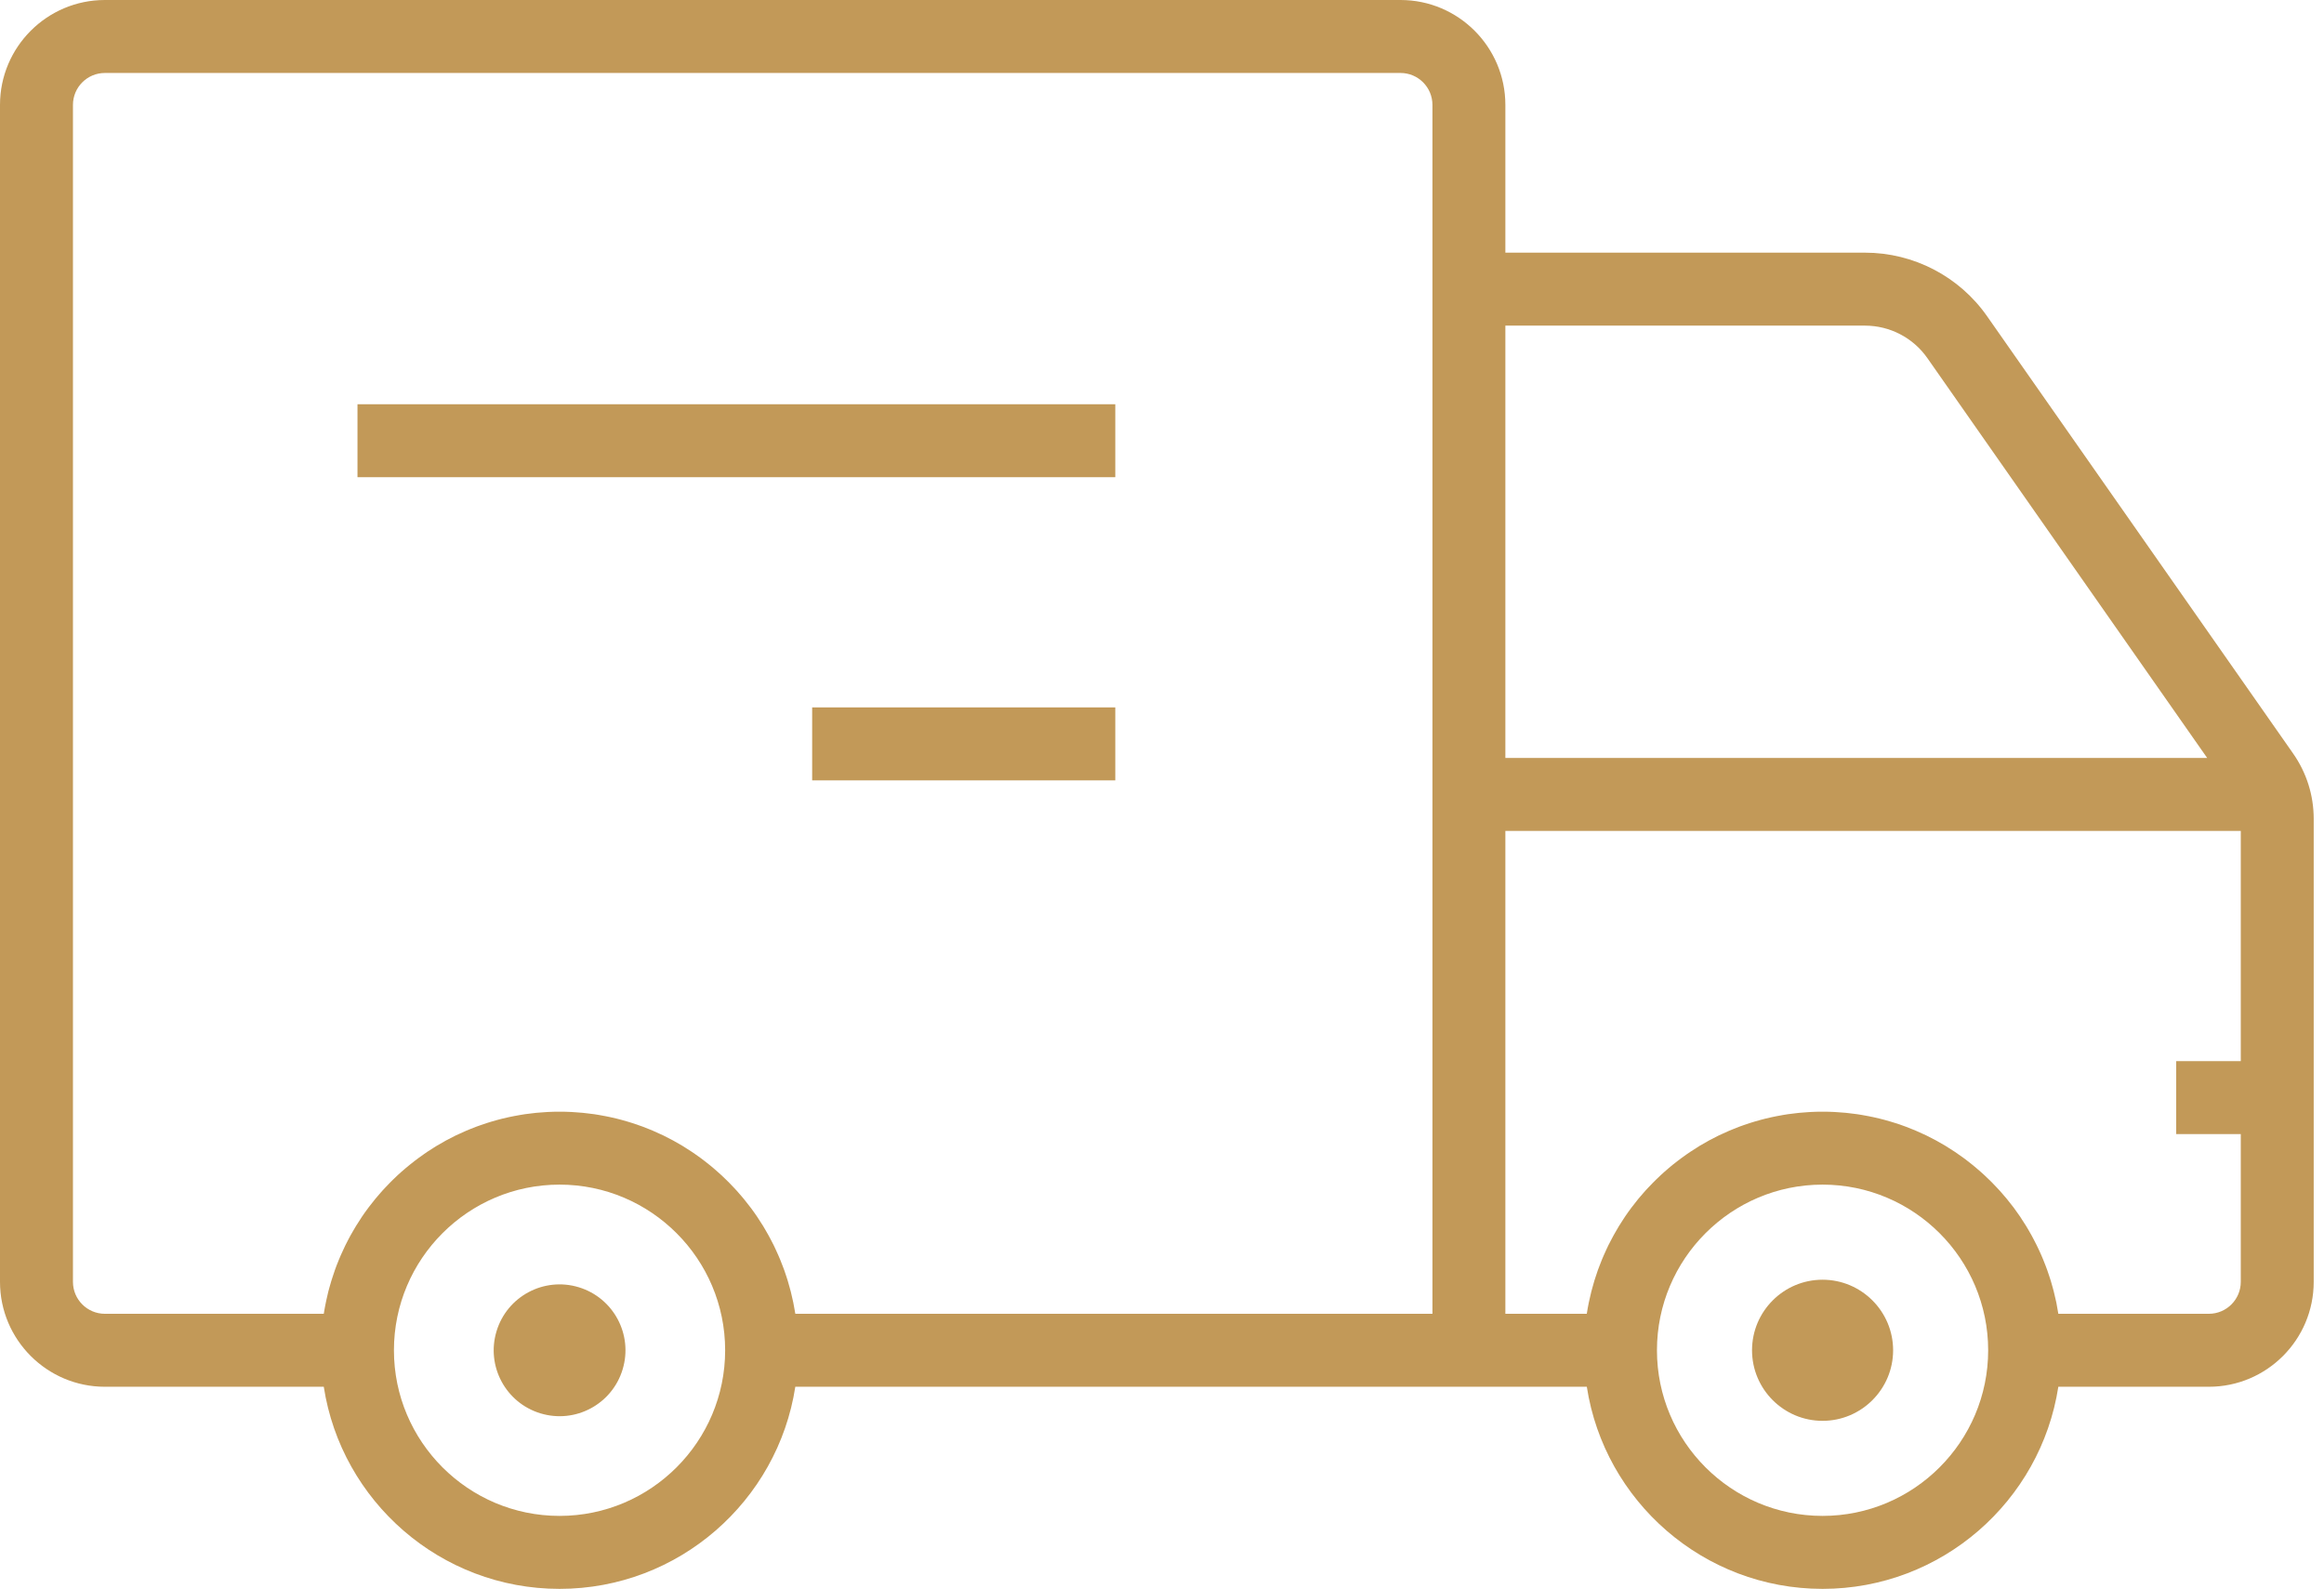 <svg width="79" height="54" viewBox="0 0 79 54" fill="none" xmlns="http://www.w3.org/2000/svg"><path d="M77.951 25.61L67.547 10.747C66.6 9.394 65.049 8.587 63.397 8.587H51.172V3.565C51.172 1.599 49.574 0 47.608 0H3.565C1.599 0 0 1.599 0 3.565V43.566C0 45.532 1.599 47.131 3.565 47.131H11.006C11.605 51.016 14.97 54 19.021 54C23.07 54 26.437 51.016 27.035 47.131H53.941C54.539 51.016 57.905 54 61.954 54C66.005 54 69.37 51.016 69.969 47.131H75.086C77.052 47.131 78.65 45.532 78.65 43.566V27.829C78.65 27.031 78.408 26.264 77.951 25.61ZM19.021 51.52C15.916 51.52 13.391 48.995 13.391 45.891C13.391 42.787 15.916 40.261 19.021 40.261C22.125 40.261 24.65 42.787 24.65 45.891C24.65 48.995 22.125 51.52 19.021 51.52ZM48.693 44.651H27.036C27.016 44.524 26.993 44.398 26.967 44.272C26.959 44.236 26.95 44.199 26.942 44.161C26.923 44.073 26.904 43.985 26.881 43.897C26.869 43.851 26.856 43.804 26.843 43.759C26.823 43.681 26.802 43.605 26.778 43.529C26.763 43.479 26.747 43.43 26.731 43.382C26.707 43.309 26.684 43.238 26.658 43.166C26.64 43.117 26.621 43.067 26.602 43.019C26.576 42.949 26.549 42.88 26.521 42.811C26.501 42.763 26.48 42.714 26.459 42.666C26.43 42.597 26.399 42.53 26.367 42.462C26.345 42.416 26.324 42.369 26.301 42.322C26.267 42.254 26.232 42.188 26.197 42.121C26.174 42.077 26.151 42.032 26.126 41.988C26.088 41.919 26.048 41.85 26.008 41.782C25.984 41.743 25.963 41.704 25.939 41.665C25.891 41.587 25.841 41.51 25.791 41.435C25.772 41.406 25.755 41.378 25.736 41.35C25.666 41.246 25.594 41.144 25.518 41.044C25.511 41.034 25.503 41.025 25.495 41.015C25.428 40.926 25.36 40.838 25.288 40.751C25.262 40.72 25.236 40.69 25.21 40.659C25.155 40.595 25.101 40.531 25.045 40.469C25.013 40.434 24.981 40.399 24.948 40.365C24.895 40.308 24.843 40.252 24.788 40.198C24.754 40.162 24.717 40.127 24.681 40.092C24.629 40.04 24.575 39.989 24.52 39.938C24.483 39.903 24.444 39.869 24.405 39.835C24.351 39.785 24.295 39.738 24.239 39.69C24.2 39.657 24.16 39.624 24.12 39.592C24.062 39.545 24.005 39.5 23.946 39.455C23.906 39.423 23.865 39.393 23.824 39.362C23.763 39.317 23.7 39.274 23.639 39.23C23.598 39.202 23.558 39.174 23.518 39.147C23.45 39.102 23.382 39.058 23.312 39.015C23.276 38.992 23.239 38.968 23.202 38.945C23.116 38.894 23.029 38.844 22.941 38.795C22.92 38.784 22.899 38.771 22.877 38.759C22.767 38.699 22.656 38.642 22.543 38.587C22.513 38.573 22.483 38.56 22.454 38.547C22.37 38.507 22.286 38.468 22.2 38.432C22.157 38.413 22.113 38.397 22.071 38.379C21.996 38.349 21.923 38.319 21.849 38.291C21.8 38.273 21.751 38.257 21.703 38.24C21.632 38.214 21.561 38.19 21.488 38.167C21.438 38.151 21.386 38.135 21.335 38.12C21.264 38.099 21.193 38.078 21.121 38.059C21.068 38.045 21.015 38.032 20.963 38.018C20.89 38 20.818 37.984 20.746 37.968C20.692 37.956 20.639 37.945 20.585 37.935C20.511 37.92 20.436 37.907 20.361 37.894C20.307 37.885 20.255 37.876 20.201 37.868C20.123 37.857 20.044 37.847 19.965 37.839C19.915 37.833 19.864 37.826 19.812 37.821C19.725 37.813 19.638 37.807 19.549 37.801C19.506 37.798 19.462 37.794 19.419 37.792C19.287 37.785 19.155 37.782 19.021 37.782C18.887 37.782 18.754 37.785 18.622 37.792C18.579 37.794 18.536 37.798 18.492 37.801C18.404 37.807 18.316 37.813 18.228 37.821C18.178 37.826 18.127 37.833 18.076 37.839C17.997 37.847 17.918 37.857 17.841 37.868C17.787 37.876 17.733 37.885 17.681 37.894C17.606 37.907 17.531 37.92 17.457 37.935C17.403 37.945 17.35 37.956 17.296 37.968C17.224 37.984 17.151 38 17.079 38.018C17.026 38.032 16.973 38.045 16.92 38.059C16.849 38.078 16.777 38.099 16.706 38.12C16.655 38.135 16.604 38.151 16.553 38.167C16.481 38.19 16.41 38.214 16.338 38.24C16.29 38.257 16.242 38.273 16.193 38.291C16.119 38.319 16.044 38.349 15.97 38.379C15.928 38.397 15.885 38.413 15.842 38.432C15.756 38.468 15.671 38.508 15.586 38.548C15.557 38.56 15.528 38.573 15.499 38.587C15.386 38.642 15.274 38.699 15.164 38.759C15.143 38.771 15.123 38.783 15.102 38.795C15.014 38.843 14.926 38.894 14.839 38.946C14.802 38.968 14.766 38.992 14.729 39.015C14.66 39.058 14.591 39.102 14.523 39.147C14.483 39.174 14.444 39.202 14.404 39.23C14.342 39.274 14.279 39.317 14.218 39.363C14.177 39.393 14.136 39.423 14.097 39.454C14.037 39.5 13.979 39.545 13.922 39.592C13.881 39.624 13.842 39.657 13.803 39.69C13.746 39.738 13.691 39.786 13.635 39.835C13.598 39.869 13.559 39.903 13.521 39.938C13.467 39.989 13.413 40.04 13.36 40.092C13.324 40.128 13.288 40.162 13.254 40.198C13.199 40.252 13.146 40.308 13.094 40.365C13.061 40.399 13.028 40.434 12.997 40.469C12.941 40.531 12.887 40.595 12.832 40.659C12.806 40.69 12.78 40.72 12.754 40.751C12.682 40.838 12.614 40.926 12.546 41.015C12.538 41.025 12.53 41.034 12.524 41.044C12.448 41.144 12.376 41.246 12.305 41.35C12.287 41.378 12.27 41.406 12.251 41.435C12.2 41.51 12.151 41.587 12.103 41.665C12.079 41.704 12.057 41.743 12.034 41.782C11.994 41.85 11.953 41.919 11.915 41.988C11.891 42.032 11.868 42.077 11.844 42.121C11.809 42.188 11.775 42.254 11.741 42.322C11.718 42.369 11.696 42.416 11.675 42.463C11.643 42.53 11.612 42.597 11.582 42.666C11.562 42.714 11.541 42.763 11.521 42.811C11.492 42.88 11.465 42.949 11.438 43.018C11.421 43.067 11.402 43.117 11.384 43.166C11.358 43.238 11.334 43.309 11.312 43.381C11.295 43.43 11.279 43.479 11.264 43.529C11.24 43.605 11.219 43.68 11.198 43.758C11.186 43.804 11.172 43.851 11.16 43.897C11.138 43.984 11.119 44.071 11.1 44.158C11.091 44.197 11.082 44.235 11.075 44.273C11.049 44.398 11.026 44.524 11.006 44.651H3.565C2.966 44.651 2.48 44.164 2.48 43.566V3.565C2.48 2.966 2.966 2.48 3.565 2.48H47.608C48.207 2.48 48.693 2.966 48.693 3.565V44.651ZM51.172 11.067H63.397C64.24 11.067 65.032 11.478 65.516 12.169L75.029 25.76H51.172V11.067ZM61.954 51.52C58.85 51.52 56.325 48.995 56.325 45.891C56.325 42.787 58.85 40.261 61.954 40.261C65.059 40.261 67.584 42.787 67.584 45.891C67.584 48.995 65.059 51.52 61.954 51.52ZM76.171 36.064H73.976V38.544H76.171V43.566C76.171 44.164 75.684 44.651 75.086 44.651H69.969C69.949 44.524 69.927 44.398 69.902 44.273C69.893 44.234 69.883 44.194 69.875 44.154C69.856 44.069 69.837 43.983 69.815 43.898C69.803 43.85 69.79 43.803 69.777 43.756C69.756 43.679 69.735 43.604 69.712 43.529C69.696 43.479 69.68 43.429 69.664 43.38C69.641 43.308 69.617 43.238 69.592 43.167C69.573 43.117 69.555 43.067 69.536 43.017C69.51 42.948 69.483 42.88 69.455 42.812C69.434 42.763 69.414 42.713 69.393 42.665C69.363 42.597 69.332 42.531 69.302 42.464C69.279 42.417 69.257 42.369 69.234 42.322C69.201 42.254 69.166 42.188 69.131 42.122C69.107 42.078 69.084 42.032 69.06 41.988C69.022 41.919 68.982 41.851 68.943 41.783C68.919 41.743 68.896 41.704 68.872 41.664C68.825 41.587 68.776 41.512 68.726 41.437C68.707 41.408 68.689 41.378 68.67 41.349C68.599 41.246 68.527 41.144 68.453 41.044C68.444 41.033 68.435 41.023 68.427 41.011C68.36 40.924 68.292 40.837 68.222 40.751C68.196 40.72 68.169 40.689 68.142 40.657C68.089 40.594 68.034 40.531 67.979 40.469C67.947 40.433 67.913 40.399 67.881 40.364C67.829 40.308 67.776 40.252 67.723 40.198C67.687 40.162 67.65 40.127 67.615 40.092C67.562 40.04 67.508 39.989 67.454 39.938C67.416 39.903 67.377 39.869 67.339 39.834C67.284 39.785 67.229 39.738 67.173 39.691C67.133 39.657 67.094 39.624 67.053 39.591C66.996 39.545 66.938 39.5 66.88 39.455C66.839 39.423 66.798 39.393 66.758 39.362C66.696 39.317 66.635 39.274 66.572 39.231C66.532 39.202 66.493 39.174 66.452 39.147C66.385 39.102 66.315 39.058 66.247 39.016C66.21 38.992 66.174 38.968 66.136 38.945C66.05 38.894 65.963 38.844 65.876 38.796C65.854 38.784 65.833 38.771 65.811 38.759C65.701 38.699 65.589 38.642 65.476 38.587C65.447 38.573 65.417 38.56 65.388 38.547C65.304 38.507 65.219 38.468 65.133 38.432C65.09 38.413 65.047 38.397 65.004 38.379C64.931 38.349 64.856 38.319 64.782 38.291C64.734 38.273 64.686 38.257 64.637 38.239C64.566 38.214 64.494 38.19 64.422 38.167C64.371 38.151 64.32 38.135 64.269 38.12C64.198 38.098 64.126 38.078 64.055 38.059C64.002 38.045 63.949 38.032 63.896 38.018C63.824 38 63.752 37.984 63.679 37.968C63.626 37.956 63.572 37.945 63.518 37.935C63.444 37.92 63.37 37.907 63.294 37.894C63.242 37.885 63.188 37.876 63.135 37.868C63.057 37.857 62.978 37.847 62.9 37.839C62.848 37.833 62.797 37.826 62.747 37.821C62.66 37.813 62.571 37.807 62.483 37.801C62.439 37.798 62.397 37.794 62.353 37.792C62.221 37.785 62.088 37.782 61.954 37.782C61.821 37.782 61.688 37.785 61.557 37.792C61.513 37.794 61.469 37.798 61.426 37.801C61.337 37.807 61.25 37.813 61.163 37.821C61.111 37.826 61.061 37.833 61.01 37.839C60.931 37.847 60.852 37.857 60.774 37.868C60.721 37.876 60.668 37.885 60.614 37.894C60.54 37.907 60.465 37.92 60.391 37.935C60.337 37.945 60.283 37.956 60.23 37.968C60.157 37.984 60.085 38 60.013 38.018C59.96 38.032 59.907 38.045 59.855 38.059C59.782 38.078 59.711 38.098 59.64 38.12C59.589 38.135 59.537 38.151 59.487 38.167C59.414 38.19 59.344 38.214 59.273 38.239C59.224 38.257 59.175 38.273 59.127 38.291C59.052 38.319 58.979 38.349 58.906 38.379C58.862 38.397 58.818 38.413 58.776 38.432C58.69 38.468 58.606 38.507 58.522 38.547C58.492 38.56 58.462 38.573 58.432 38.587C58.319 38.642 58.208 38.699 58.098 38.759C58.076 38.771 58.056 38.784 58.034 38.796C57.945 38.844 57.859 38.894 57.773 38.945C57.736 38.968 57.7 38.992 57.663 39.016C57.593 39.058 57.525 39.102 57.458 39.147C57.417 39.174 57.377 39.202 57.336 39.23C57.275 39.274 57.212 39.317 57.152 39.362C57.11 39.393 57.07 39.423 57.029 39.455C56.971 39.5 56.913 39.545 56.855 39.591C56.816 39.624 56.775 39.657 56.735 39.691C56.68 39.738 56.624 39.785 56.57 39.834C56.531 39.869 56.493 39.903 56.455 39.938C56.4 39.989 56.348 40.04 56.294 40.092C56.258 40.127 56.222 40.162 56.187 40.198C56.132 40.252 56.08 40.308 56.027 40.365C55.995 40.399 55.963 40.434 55.93 40.469C55.874 40.531 55.82 40.595 55.766 40.658C55.74 40.69 55.713 40.72 55.687 40.751C55.617 40.838 55.548 40.925 55.481 41.014C55.473 41.024 55.465 41.034 55.457 41.044C55.382 41.144 55.309 41.246 55.239 41.35C55.22 41.378 55.203 41.406 55.184 41.435C55.135 41.51 55.085 41.587 55.036 41.665C55.013 41.704 54.991 41.743 54.968 41.782C54.927 41.85 54.887 41.919 54.849 41.988C54.824 42.032 54.801 42.077 54.779 42.121C54.743 42.188 54.708 42.254 54.674 42.322C54.652 42.369 54.63 42.416 54.608 42.462C54.576 42.53 54.545 42.597 54.516 42.666C54.495 42.714 54.474 42.763 54.454 42.811C54.426 42.88 54.399 42.949 54.373 43.019C54.354 43.067 54.335 43.117 54.317 43.166C54.292 43.238 54.268 43.309 54.245 43.382C54.229 43.43 54.212 43.479 54.197 43.529C54.175 43.605 54.153 43.681 54.132 43.759C54.119 43.804 54.106 43.851 54.094 43.897C54.071 43.985 54.053 44.073 54.033 44.161C54.025 44.199 54.016 44.236 54.008 44.272C53.982 44.398 53.959 44.524 53.94 44.651H51.172V28.24H76.171V36.064Z" fill="#C29958"/><path d="M37.912 13.739H12.152V16.218H37.912V13.739Z" fill="#C29958"/><path d="M37.912 24.042H27.608V26.522H37.912V24.042Z" fill="#C29958"/><path d="M64.353 45.891C64.353 47.213 63.276 48.289 61.954 48.289C60.632 48.289 59.557 47.213 59.557 45.891C59.557 44.569 60.632 43.493 61.954 43.493C63.276 43.493 64.353 44.569 64.353 45.891Z" fill="#C29958"/><path d="M21.165 46.541C21.524 45.357 20.855 44.107 19.671 43.748C18.487 43.39 17.237 44.059 16.879 45.243C16.52 46.427 17.189 47.677 18.373 48.035C19.557 48.394 20.807 47.725 21.165 46.541Z" fill="#C29958"/></svg>